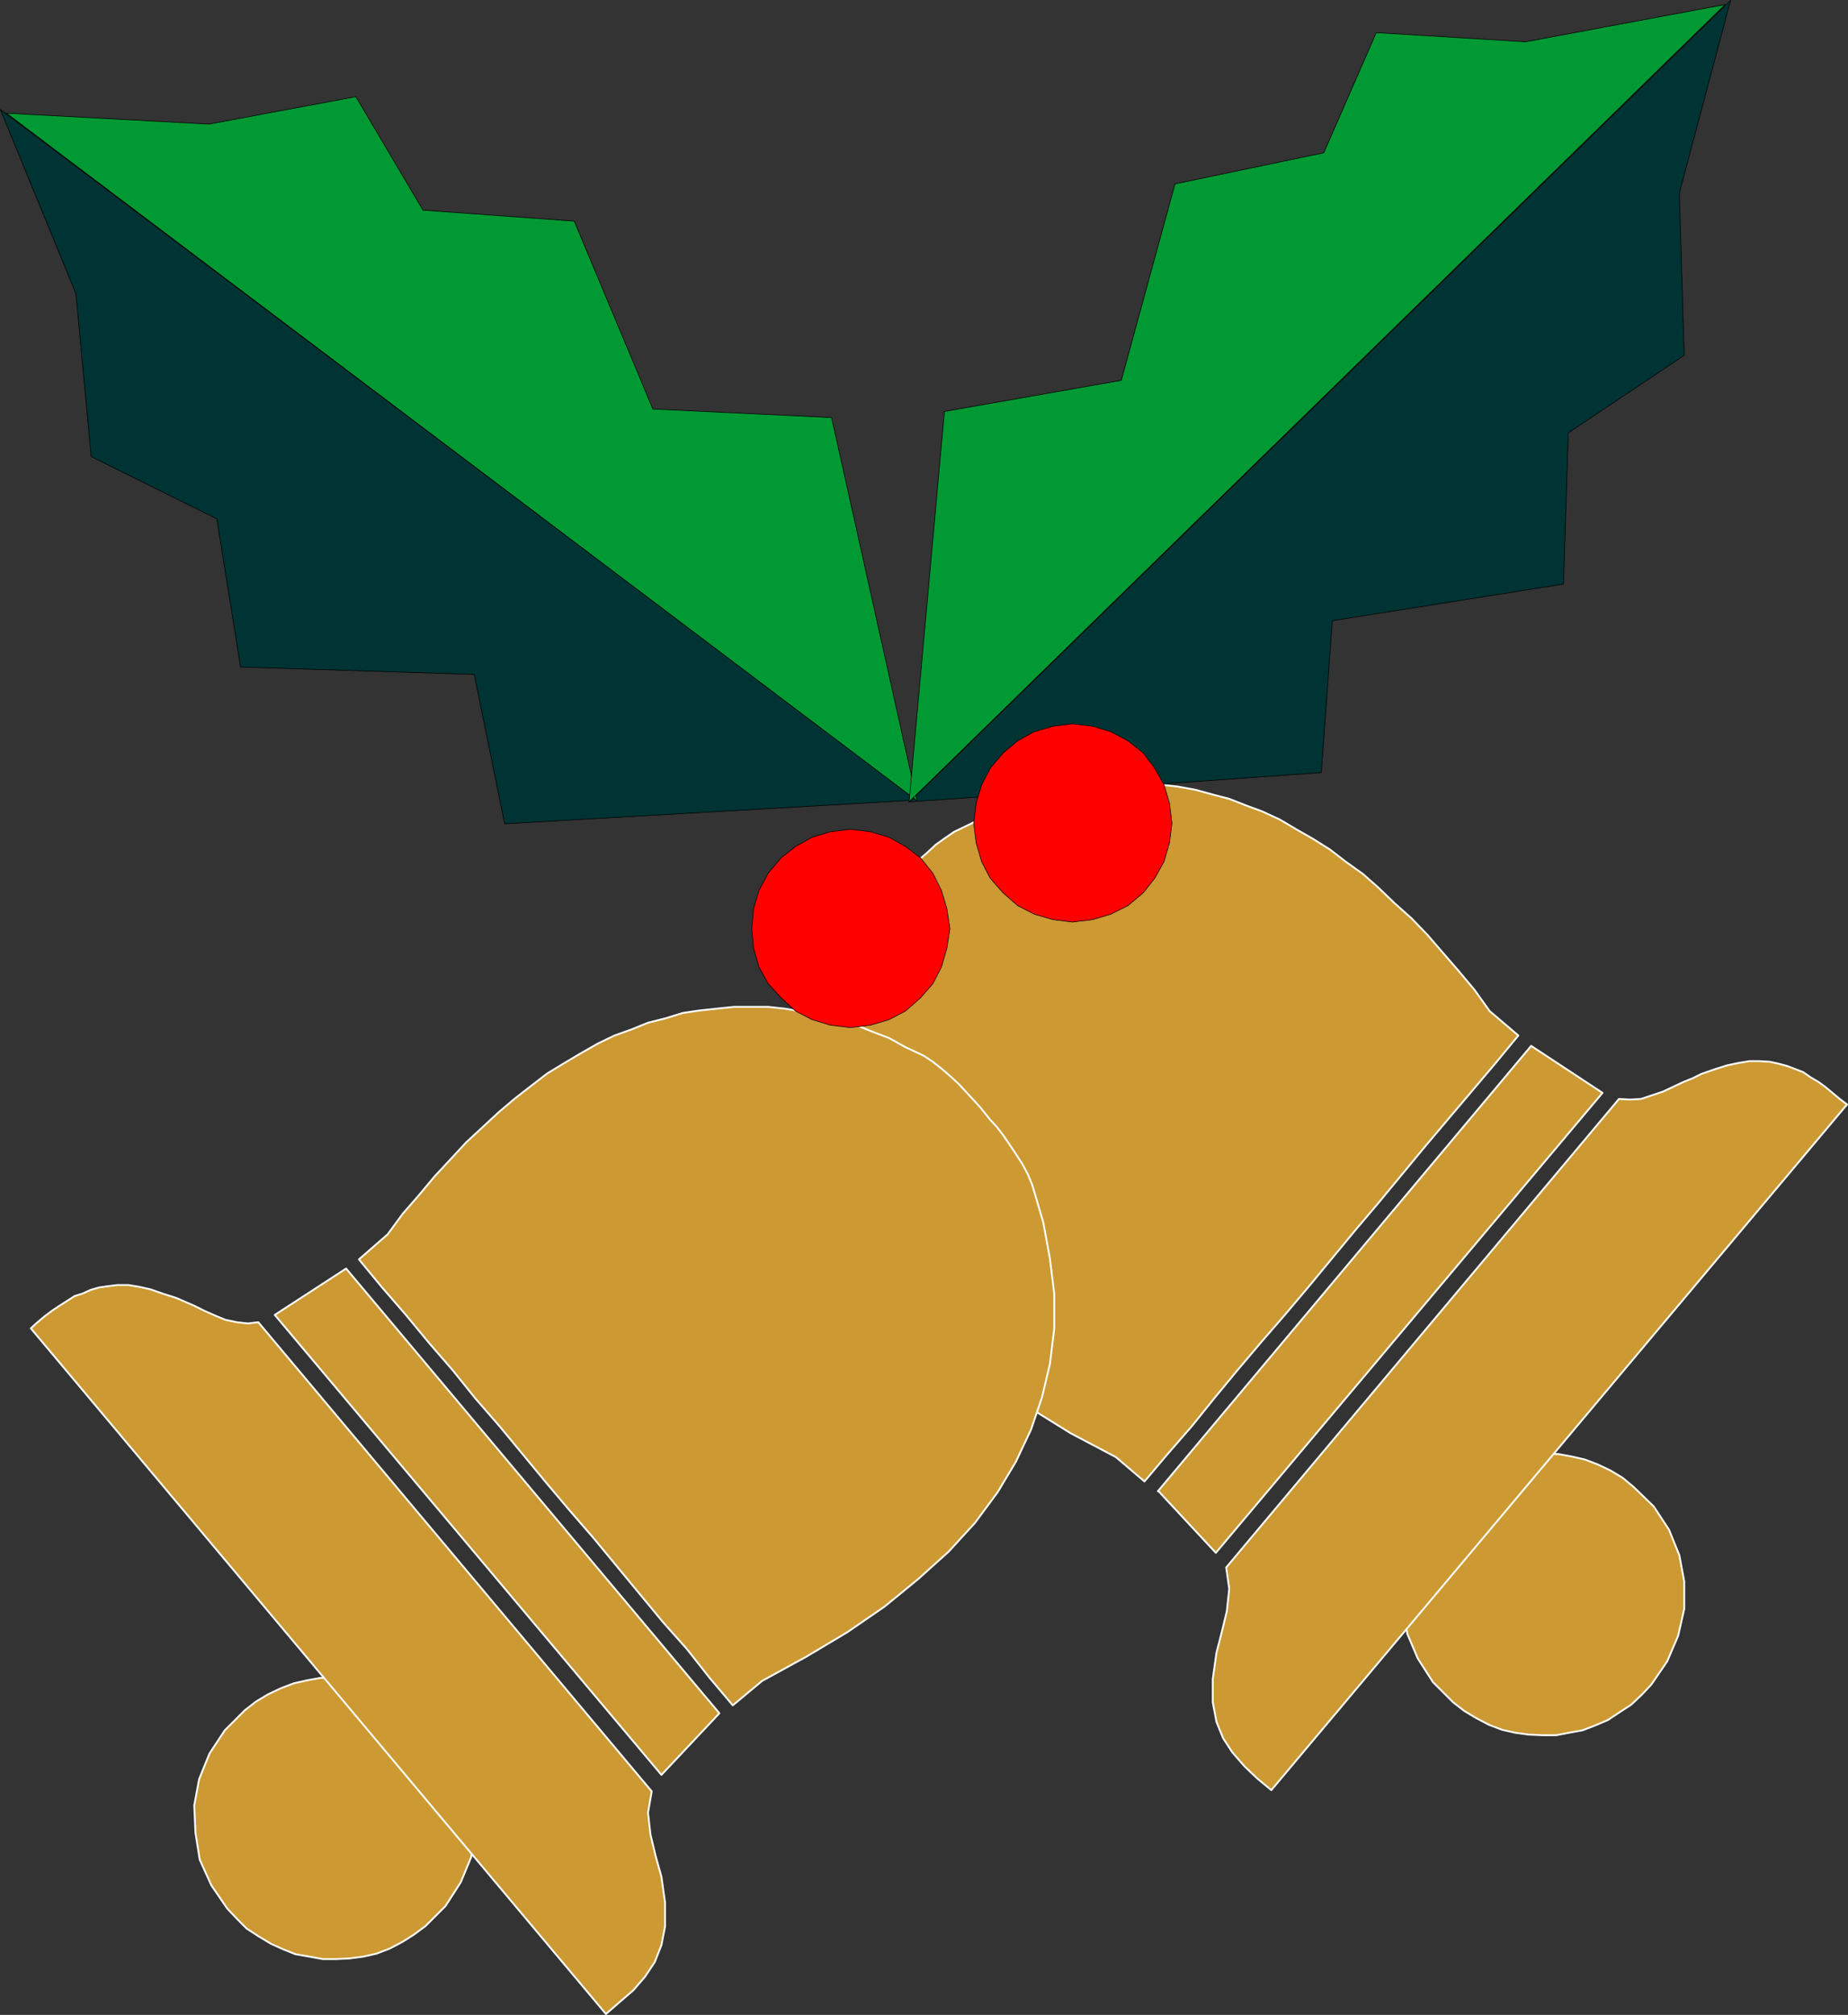 <?xml version="1.0" encoding="UTF-8" standalone="no"?>
<svg
   version="1.0"
   width="129.553mm"
   height="141.207mm"
   id="svg28"
   sodipodi:docname="Holly &amp; Bells 2.wmf"
   xmlns:inkscape="http://www.inkscape.org/namespaces/inkscape"
   xmlns:sodipodi="http://sodipodi.sourceforge.net/DTD/sodipodi-0.dtd"
   xmlns="http://www.w3.org/2000/svg"
   xmlns:svg="http://www.w3.org/2000/svg">
  <rect width="100%" height="100%" fill="#333333" stroke="none"/>
  <sodipodi:namedview
     id="namedview28"
     pagecolor="#ffffff"
     bordercolor="#000000"
     borderopacity="0.25"
     inkscape:showpageshadow="2"
     inkscape:pageopacity="0.0"
     inkscape:pagecheckerboard="0"
     inkscape:deskcolor="#d1d1d1"
     inkscape:document-units="mm" />
  <defs
     id="defs1">
    <pattern
       id="WMFhbasepattern"
       patternUnits="userSpaceOnUse"
       width="6"
       height="6"
       x="0"
       y="0" />
  </defs>
  <path
     style="fill:#cc9933;fill-opacity:1;fill-rule:evenodd;stroke:none"
     d="m 380.325,398.374 2.586,-2.747 2.747,-2.585 3.232,-2.101 3.07,-1.777 3.232,-1.616 3.394,-1.131 3.555,-0.646 3.555,-0.646 h 3.394 3.717 l 3.555,0.646 3.555,0.808 3.394,1.293 3.394,1.616 3.232,1.939 2.909,2.424 5.333,5.171 4.04,6.14 2.747,6.786 1.293,6.948 v 7.271 l -1.616,7.109 -2.909,6.786 -4.202,6.14 -2.586,2.747 -2.747,2.585 -3.232,2.101 -2.909,1.939 -3.394,1.454 -3.394,1.293 -3.555,0.646 -3.394,0.646 h -3.555 l -3.717,-0.162 -3.555,-0.485 -3.555,-0.808 -3.394,-1.293 -3.394,-1.777 -3.232,-1.939 -2.909,-2.262 -5.333,-5.332 -4.04,-6.302 -2.747,-6.463 -1.131,-7.271 0.162,-6.948 1.293,-7.271 2.909,-6.786 z"
     id="path1" />
  <path
     style="fill:none;stroke:#ffffff;stroke-width:0.485px;stroke-linecap:round;stroke-linejoin:round;stroke-miterlimit:4;stroke-dasharray:none;stroke-opacity:1"
     d="m 380.325,398.374 2.586,-2.747 2.747,-2.585 3.232,-2.101 3.07,-1.777 3.232,-1.616 3.394,-1.131 3.555,-0.646 3.555,-0.646 h 3.394 3.717 l 3.555,0.646 3.555,0.808 3.394,1.293 3.394,1.616 3.232,1.939 2.909,2.424 5.333,5.171 4.04,6.14 2.747,6.786 1.293,6.948 v 7.271 l -1.616,7.109 -2.909,6.786 -4.202,6.14 -2.586,2.747 -2.747,2.585 -3.232,2.101 -2.909,1.939 -3.394,1.454 -3.394,1.293 -3.555,0.646 -3.394,0.646 h -3.555 l -3.717,-0.162 -3.555,-0.485 -3.555,-0.808 -3.394,-1.293 -3.394,-1.777 -3.232,-1.939 -2.909,-2.262 -5.333,-5.332 -4.04,-6.302 -2.747,-6.463 -1.131,-7.271 0.162,-6.948 1.293,-7.271 2.909,-6.786 4.202,-6.14 v 0"
     id="path2" />
  <path
     style="fill:#cc9933;fill-opacity:1;fill-rule:evenodd;stroke:none"
     d="m 117.402,457.674 -2.586,-2.747 -2.747,-2.585 -3.07,-2.101 -3.07,-1.939 -3.394,-1.454 -3.394,-1.293 -3.555,-0.485 -3.394,-0.646 h -3.555 -3.717 l -3.555,0.646 -3.555,0.808 -3.394,1.293 -3.394,1.616 -3.232,1.939 -2.909,2.262 -5.333,5.332 -4.04,6.14 -2.747,6.786 -1.293,6.948 0.323,7.271 1.131,7.109 3.07,6.786 4.202,6.14 2.586,2.747 2.586,2.585 3.232,2.101 3.232,1.939 3.232,1.454 3.232,1.293 3.717,0.646 3.555,0.646 h 3.394 l 3.555,-0.162 3.717,-0.485 3.555,-0.808 3.394,-1.293 3.394,-1.777 3.07,-1.939 3.07,-2.262 5.333,-5.332 4.04,-6.302 2.747,-6.625 1.131,-7.109 v -6.948 l -1.454,-7.271 -2.909,-6.786 -4.202,-6.14 z"
     id="path3" />
  <path
     style="fill:none;stroke:#ffffff;stroke-width:0.485px;stroke-linecap:round;stroke-linejoin:round;stroke-miterlimit:4;stroke-dasharray:none;stroke-opacity:1"
     d="m 117.402,457.674 -2.586,-2.747 -2.747,-2.585 -3.07,-2.101 -3.07,-1.939 -3.394,-1.454 -3.394,-1.293 -3.555,-0.485 -3.394,-0.646 h -3.555 -3.717 l -3.555,0.646 -3.555,0.808 -3.394,1.293 -3.394,1.616 -3.232,1.939 -2.909,2.262 -5.333,5.332 -4.04,6.14 -2.747,6.786 -1.293,6.948 0.323,7.271 1.131,7.109 3.07,6.786 4.202,6.14 2.586,2.747 2.586,2.585 3.232,2.101 3.232,1.939 3.232,1.454 3.232,1.293 3.717,0.646 3.555,0.646 h 3.394 l 3.555,-0.162 3.717,-0.485 3.555,-0.808 3.394,-1.293 3.394,-1.777 3.07,-1.939 3.07,-2.262 5.333,-5.332 4.04,-6.302 2.747,-6.625 1.131,-7.109 v -6.948 l -1.454,-7.271 -2.909,-6.786 -4.202,-6.14 v 0"
     id="path4" />
  <path
     style="fill:#cc9933;fill-opacity:1;fill-rule:evenodd;stroke:none"
     d="m 236.34,235.502 -1.293,1.777 -1.616,1.939 -1.778,2.101 -1.616,2.585 -1.778,2.424 -1.616,2.747 -1.616,2.747 -0.97,2.747 -2.909,9.695 -1.939,9.856 -1.131,9.372 v 9.21 l 1.131,9.21 2.101,8.887 3.07,8.564 3.878,8.564 5.01,8.079 5.818,7.917 7.11,7.756 7.918,7.271 8.888,7.271 10.019,6.786 10.666,6.625 11.958,6.302 7.595,6.463 6.141,-7.271 6.464,-7.433 5.979,-7.433 6.141,-7.433 6.302,-7.433 6.302,-7.271 6.141,-7.271 6.141,-7.433 6.141,-7.433 6.302,-7.433 6.141,-7.433 6.141,-7.433 6.141,-7.271 6.302,-7.433 6.141,-7.271 6.141,-7.433 -7.595,-6.463 -4.04,-5.655 -4.202,-5.009 -4.202,-4.847 -4.04,-4.686 -4.202,-4.363 -4.525,-4.039 -4.202,-4.039 -4.202,-3.716 -4.525,-3.232 -4.202,-3.232 -4.363,-2.747 -4.525,-2.585 -4.363,-2.585 -4.525,-2.101 -4.363,-1.616 -4.525,-1.777 -4.363,-1.131 -4.686,-1.293 -4.525,-0.808 -4.363,-0.485 -4.686,-0.485 h -4.525 -4.525 l -4.525,0.485 -4.686,0.808 -4.363,0.808 -4.686,1.131 -4.686,1.454 -4.525,1.777 -4.525,1.777 -4.525,2.424 -4.686,2.262 -2.586,1.777 -2.262,1.616 -2.262,2.101 -2.424,2.101 -2.101,2.101 -1.939,2.262 -1.616,1.939 -1.293,1.293 z"
     id="path5" />
  <path
     style="fill:none;stroke:#ffffff;stroke-width:0.485px;stroke-linecap:round;stroke-linejoin:round;stroke-miterlimit:4;stroke-dasharray:none;stroke-opacity:1"
     d="m 236.34,235.502 -1.293,1.777 -1.616,1.939 -1.778,2.101 -1.616,2.585 -1.778,2.424 -1.616,2.747 -1.616,2.747 -0.97,2.747 -2.909,9.695 -1.939,9.856 -1.131,9.372 v 9.21 l 1.131,9.21 2.101,8.887 3.07,8.564 3.878,8.564 5.01,8.079 5.818,7.917 7.11,7.756 7.918,7.271 8.888,7.271 10.019,6.786 10.666,6.625 11.958,6.302 7.595,6.463 6.141,-7.271 6.464,-7.433 5.979,-7.433 6.141,-7.433 6.302,-7.433 6.302,-7.271 6.141,-7.271 6.141,-7.433 6.141,-7.433 6.302,-7.433 6.141,-7.433 6.141,-7.433 6.141,-7.271 6.302,-7.433 6.141,-7.271 6.141,-7.433 -7.595,-6.463 -4.04,-5.655 -4.202,-5.009 -4.202,-4.847 -4.04,-4.686 -4.202,-4.363 -4.525,-4.039 -4.202,-4.039 -4.202,-3.716 -4.525,-3.232 -4.202,-3.232 -4.363,-2.747 -4.525,-2.585 -4.363,-2.585 -4.525,-2.101 -4.363,-1.616 -4.525,-1.777 -4.363,-1.131 -4.686,-1.293 -4.525,-0.808 -4.363,-0.485 -4.686,-0.485 h -4.525 -4.525 l -4.525,0.485 -4.686,0.808 -4.363,0.808 -4.686,1.131 -4.686,1.454 -4.525,1.777 -4.525,1.777 -4.525,2.424 -4.686,2.262 -2.586,1.777 -2.262,1.616 -2.262,2.101 -2.424,2.101 -2.101,2.101 -1.939,2.262 -1.616,1.939 -1.293,1.293 v 0"
     id="path6" />
  <path
     style="fill:#cc9933;fill-opacity:1;fill-rule:evenodd;stroke:none"
     d="m 306.797,394.981 98.899,-117.953 18.907,12.442 -102.454,121.831 -15.19,-16.32 v 0 z"
     id="path7" />
  <path
     style="fill:none;stroke:#ffffff;stroke-width:0.485px;stroke-linecap:round;stroke-linejoin:round;stroke-miterlimit:4;stroke-dasharray:none;stroke-opacity:1"
     d="m 306.797,394.981 98.899,-117.953 18.907,12.442 -102.454,121.831 -15.19,-16.32 v 0"
     id="path8" />
  <path
     style="fill:#cc9933;fill-opacity:1;fill-rule:evenodd;stroke:none"
     d="m 428.967,291.085 2.909,0.162 2.909,-0.162 2.909,-0.969 2.909,-0.969 2.747,-1.293 2.747,-1.293 2.424,-0.969 2.262,-1.131 3.717,-1.293 3.07,-0.969 3.07,-0.646 2.909,-0.485 h 2.747 l 2.586,0.162 2.262,0.485 2.424,0.646 2.101,0.808 2.101,0.808 2.101,1.454 1.939,1.131 1.778,1.293 1.939,1.616 1.939,1.616 1.939,1.454 -152.55,181.615 -3.717,-3.07 -3.394,-3.232 -3.232,-3.716 -2.424,-3.716 -1.778,-4.363 -0.97,-5.171 v -6.14 l 0.97,-6.948 1.293,-5.009 1.454,-5.978 0.646,-5.978 -0.808,-5.655 104.07,-124.093 z"
     id="path9" />
  <path
     style="fill:none;stroke:#ffffff;stroke-width:0.485px;stroke-linecap:round;stroke-linejoin:round;stroke-miterlimit:4;stroke-dasharray:none;stroke-opacity:1"
     d="m 428.967,291.085 2.909,0.162 2.909,-0.162 2.909,-0.969 2.909,-0.969 2.747,-1.293 2.747,-1.293 2.424,-0.969 2.262,-1.131 3.717,-1.293 3.07,-0.969 3.07,-0.646 2.909,-0.485 h 2.747 l 2.586,0.162 2.262,0.485 2.424,0.646 2.101,0.808 2.101,0.808 2.101,1.454 1.939,1.131 1.778,1.293 1.939,1.616 1.939,1.616 1.939,1.454 -152.55,181.615 -3.717,-3.07 -3.394,-3.232 -3.232,-3.716 -2.424,-3.716 -1.778,-4.363 -0.97,-5.171 v -6.14 l 0.97,-6.948 1.293,-5.009 1.454,-5.978 0.646,-5.978 -0.808,-5.655 104.07,-124.093 v 0"
     id="path10" />
  <path
     style="fill:#cc9933;fill-opacity:1;fill-rule:evenodd;stroke:none"
     d="m 261.064,294.963 1.293,1.616 1.778,1.939 1.616,2.101 1.778,2.585 1.616,2.424 1.778,2.747 1.454,2.747 1.131,2.747 2.909,9.856 1.778,9.695 1.131,9.21 v 9.372 l -1.131,9.21 -2.101,8.887 -2.909,8.564 -4.04,8.564 -4.848,8.079 -5.979,8.079 -6.949,7.594 -8.08,7.271 -8.888,7.271 -9.858,6.786 -10.827,6.463 -11.797,6.463 -7.757,6.463 -6.141,-7.271 -5.979,-7.594 -6.464,-7.271 -6.141,-7.433 -6.141,-7.433 -6.141,-7.433 -6.302,-7.271 -6.141,-7.271 -6.141,-7.433 -6.141,-7.433 -6.464,-7.433 -5.979,-7.433 -6.302,-7.271 -6.141,-7.433 -6.302,-7.271 -6.141,-7.433 7.595,-6.625 4.04,-5.494 4.363,-5.009 4.04,-4.847 4.363,-4.686 4.04,-4.363 4.363,-4.039 4.363,-4.039 4.202,-3.555 4.363,-3.393 4.202,-3.232 4.525,-2.747 4.363,-2.585 4.525,-2.585 4.363,-2.101 4.525,-1.616 4.363,-1.777 4.525,-1.131 4.686,-1.454 4.363,-0.646 4.525,-0.485 4.686,-0.485 h 4.363 4.686 l 4.525,0.485 4.525,0.808 4.525,0.808 4.686,0.969 4.686,1.616 4.363,1.777 4.686,1.777 4.363,2.424 4.848,2.262 2.424,1.616 2.262,1.777 2.424,2.101 2.262,2.101 2.101,2.262 1.939,2.101 1.616,1.777 z"
     id="path11" />
  <path
     style="fill:none;stroke:#ffffff;stroke-width:0.485px;stroke-linecap:round;stroke-linejoin:round;stroke-miterlimit:4;stroke-dasharray:none;stroke-opacity:1"
     d="m 261.064,294.963 1.293,1.616 1.778,1.939 1.616,2.101 1.778,2.585 1.616,2.424 1.778,2.747 1.454,2.747 1.131,2.747 2.909,9.856 1.778,9.695 1.131,9.21 v 9.372 l -1.131,9.21 -2.101,8.887 -2.909,8.564 -4.04,8.564 -4.848,8.079 -5.979,8.079 -6.949,7.594 -8.08,7.271 -8.888,7.271 -9.858,6.786 -10.827,6.463 -11.797,6.463 -7.757,6.463 -6.141,-7.271 -5.979,-7.594 -6.464,-7.271 -6.141,-7.433 -6.141,-7.433 -6.141,-7.433 -6.302,-7.271 -6.141,-7.271 -6.141,-7.433 -6.141,-7.433 -6.464,-7.433 -5.979,-7.433 -6.302,-7.271 -6.141,-7.433 -6.302,-7.271 -6.141,-7.433 7.595,-6.625 4.04,-5.494 4.363,-5.009 4.04,-4.847 4.363,-4.686 4.04,-4.363 4.363,-4.039 4.363,-4.039 4.202,-3.555 4.363,-3.393 4.202,-3.232 4.525,-2.747 4.363,-2.585 4.525,-2.585 4.363,-2.101 4.525,-1.616 4.363,-1.777 4.525,-1.131 4.686,-1.454 4.363,-0.646 4.525,-0.485 4.686,-0.485 h 4.363 4.686 l 4.525,0.485 4.525,0.808 4.525,0.808 4.686,0.969 4.686,1.616 4.363,1.777 4.686,1.777 4.363,2.424 4.848,2.262 2.424,1.616 2.262,1.777 2.424,2.101 2.262,2.101 2.101,2.262 1.939,2.101 1.616,1.777 1.293,1.616 v 0"
     id="path12" />
  <path
     style="fill:#cc9933;fill-opacity:1;fill-rule:evenodd;stroke:none"
     d="M 190.607,453.796 91.708,336.004 72.801,348.284 175.255,470.115 190.607,453.796 Z"
     id="path13" />
  <path
     style="fill:none;stroke:#ffffff;stroke-width:0.485px;stroke-linecap:round;stroke-linejoin:round;stroke-miterlimit:4;stroke-dasharray:none;stroke-opacity:1"
     d="M 190.607,453.796 91.708,336.004 72.801,348.284 175.255,470.115 190.607,453.796 v 0"
     id="path14" />
  <path
     style="fill:#cc9933;fill-opacity:1;fill-rule:evenodd;stroke:none"
     d="m 68.438,350.223 -2.747,0.323 -2.909,-0.323 -3.07,-0.646 -2.747,-1.131 -2.909,-1.293 -2.586,-1.293 -2.586,-1.131 -2.262,-0.969 -3.555,-1.131 -3.232,-1.131 -2.909,-0.646 -2.909,-0.485 h -2.909 l -2.586,0.323 -2.262,0.323 -2.262,0.646 -2.101,0.969 -2.101,0.646 -2.262,1.454 -1.778,1.131 -1.939,1.293 -1.939,1.454 -1.939,1.616 -1.778,1.616 152.389,181.615 3.717,-3.232 3.555,-3.07 3.07,-3.555 2.586,-3.878 1.778,-4.524 0.97,-5.009 v -6.14 l -0.97,-6.948 -1.454,-5.171 -1.454,-5.978 -0.646,-5.817 0.97,-5.655 z"
     id="path15" />
  <path
     style="fill:none;stroke:#ffffff;stroke-width:0.485px;stroke-linecap:round;stroke-linejoin:round;stroke-miterlimit:4;stroke-dasharray:none;stroke-opacity:1"
     d="m 68.438,350.223 -2.747,0.323 -2.909,-0.323 -3.07,-0.646 -2.747,-1.131 -2.909,-1.293 -2.586,-1.293 -2.586,-1.131 -2.262,-0.969 -3.555,-1.131 -3.232,-1.131 -2.909,-0.646 -2.909,-0.485 h -2.909 l -2.586,0.323 -2.262,0.323 -2.262,0.646 -2.101,0.969 -2.101,0.646 -2.262,1.454 -1.778,1.131 -1.939,1.293 -1.939,1.454 -1.939,1.616 -1.778,1.616 152.389,181.615 3.717,-3.232 3.555,-3.07 3.07,-3.555 2.586,-3.878 1.778,-4.524 0.97,-5.009 v -6.14 l -0.97,-6.948 -1.454,-5.171 -1.454,-5.978 -0.646,-5.817 0.97,-5.655 L 68.438,350.223 v 0"
     id="path16" />
  <path
     style="fill:#003333;fill-opacity:1;fill-rule:evenodd;stroke:none"
     d="M 242.965,211.911 0.081,29.003 20.119,77.8 l 4.04,43.142 33.29,16.481 6.302,39.264 61.893,1.939 8.08,39.587 z"
     id="path17" />
  <path
     style="fill:none;stroke:#000000;stroke-width:0.162px;stroke-linecap:round;stroke-linejoin:round;stroke-miterlimit:4;stroke-dasharray:none;stroke-opacity:1"
     d="M 242.965,211.911 0.081,29.003 20.119,77.8 l 4.04,43.142 33.29,16.481 6.302,39.264 61.893,1.939 8.08,39.587 109.241,-6.302 v 0"
     id="path18" />
  <path
     style="fill:#003333;fill-opacity:1;fill-rule:evenodd;stroke:none"
     d="M 241.026,212.396 458.539,0.081 444.965,51.14 l 1.293,42.98 -30.704,20.521 -1.293,40.072 -61.246,9.695 -2.909,40.233 z"
     id="path19" />
  <path
     style="fill:none;stroke:#000000;stroke-width:0.162px;stroke-linecap:round;stroke-linejoin:round;stroke-miterlimit:4;stroke-dasharray:none;stroke-opacity:1"
     d="M 241.026,212.396 458.539,0.081 444.965,51.14 l 1.293,42.98 -30.704,20.521 -1.293,40.072 -61.246,9.695 -2.909,40.233 -109.08,7.756 v 0"
     id="path20" />
  <path
     style="fill:#009933;fill-opacity:1;fill-rule:evenodd;stroke:none"
     d="M 242.965,212.073 1.697,29.973 l 53.651,2.908 38.946,-7.271 17.776,30.054 40.077,2.908 20.846,49.766 47.349,2.262 z"
     id="path21" />
  <path
     style="fill:none;stroke:#000000;stroke-width:0.162px;stroke-linecap:round;stroke-linejoin:round;stroke-miterlimit:4;stroke-dasharray:none;stroke-opacity:1"
     d="M 242.965,212.073 1.697,29.973 l 53.651,2.908 38.946,-7.271 17.776,30.054 40.077,2.908 20.846,49.766 47.349,2.262 22.624,101.472 v 0"
     id="path22" />
  <path
     style="fill:#009933;fill-opacity:1;fill-rule:evenodd;stroke:none"
     d="M 240.865,212.396 457.085,1.212 404.242,11.068 364.65,8.644 350.752,40.476 l -39.43,8.241 -14.221,52.029 -46.864,8.241 -9.373,103.572 v 0 z"
     id="path23" />
  <path
     style="fill:none;stroke:#000000;stroke-width:0.162px;stroke-linecap:round;stroke-linejoin:round;stroke-miterlimit:4;stroke-dasharray:none;stroke-opacity:1"
     d="M 240.865,212.396 457.085,1.212 404.242,11.068 364.65,8.644 350.752,40.476 l -39.43,8.241 -14.221,52.029 -46.864,8.241 -9.373,103.572 v 0"
     id="path24" />
  <path
     style="fill:#ff0000;fill-opacity:1;fill-rule:evenodd;stroke:none"
     d="m 225.351,219.667 5.333,0.646 4.848,1.454 4.363,2.424 4.04,3.07 3.232,4.039 2.262,4.524 1.454,4.847 0.808,5.332 -0.808,5.171 -1.454,5.009 -2.262,4.363 -3.232,3.716 -4.04,3.555 -4.363,2.262 -4.848,1.454 -5.333,0.646 -5.333,-0.646 -4.848,-1.454 -4.363,-2.262 -3.878,-3.555 -3.394,-3.716 -2.424,-4.363 -1.454,-5.009 -0.485,-5.171 0.485,-5.332 1.454,-4.847 2.424,-4.524 3.394,-4.039 3.878,-3.07 4.363,-2.424 4.848,-1.454 z"
     id="path25" />
  <path
     style="fill:none;stroke:#000000;stroke-width:0.162px;stroke-linecap:round;stroke-linejoin:round;stroke-miterlimit:4;stroke-dasharray:none;stroke-opacity:1"
     d="m 225.351,219.667 5.333,0.646 4.848,1.454 4.363,2.424 4.04,3.07 3.232,4.039 2.262,4.524 1.454,4.847 0.808,5.332 -0.808,5.171 -1.454,5.009 -2.262,4.363 -3.232,3.716 -4.04,3.555 -4.363,2.262 -4.848,1.454 -5.333,0.646 -5.333,-0.646 -4.848,-1.454 -4.363,-2.262 -3.878,-3.555 -3.394,-3.716 -2.424,-4.363 -1.454,-5.009 -0.485,-5.171 0.485,-5.332 1.454,-4.847 2.424,-4.524 3.394,-4.039 3.878,-3.07 4.363,-2.424 4.848,-1.454 5.333,-0.646 v 0"
     id="path26" />
  <path
     style="fill:#ff0000;fill-opacity:1;fill-rule:evenodd;stroke:none"
     d="m 284.173,191.714 5.333,0.646 4.848,1.454 4.525,2.424 4.04,3.232 3.07,4.039 2.424,4.363 1.454,4.847 0.646,5.332 -0.646,5.171 -1.454,5.009 -2.424,4.363 -3.07,3.878 -4.04,3.393 -4.525,2.262 -4.848,1.454 -5.333,0.646 -5.171,-0.646 -5.01,-1.454 -4.363,-2.262 -3.878,-3.393 -3.394,-3.878 -2.262,-4.363 -1.454,-5.009 -0.646,-5.171 0.646,-5.332 1.454,-4.847 2.262,-4.363 3.394,-4.039 3.878,-3.232 4.363,-2.424 5.01,-1.454 z"
     id="path27" />
  <path
     style="fill:none;stroke:#000000;stroke-width:0.162px;stroke-linecap:round;stroke-linejoin:round;stroke-miterlimit:4;stroke-dasharray:none;stroke-opacity:1"
     d="m 284.173,191.714 5.333,0.646 4.848,1.454 4.525,2.424 4.04,3.232 3.07,4.039 2.424,4.363 1.454,4.847 0.646,5.332 -0.646,5.171 -1.454,5.009 -2.424,4.363 -3.07,3.878 -4.04,3.393 -4.525,2.262 -4.848,1.454 -5.333,0.646 -5.171,-0.646 -5.01,-1.454 -4.363,-2.262 -3.878,-3.393 -3.394,-3.878 -2.262,-4.363 -1.454,-5.009 -0.646,-5.171 0.646,-5.332 1.454,-4.847 2.262,-4.363 3.394,-4.039 3.878,-3.232 4.363,-2.424 5.01,-1.454 5.171,-0.646 v 0"
     id="path28" />
</svg>
